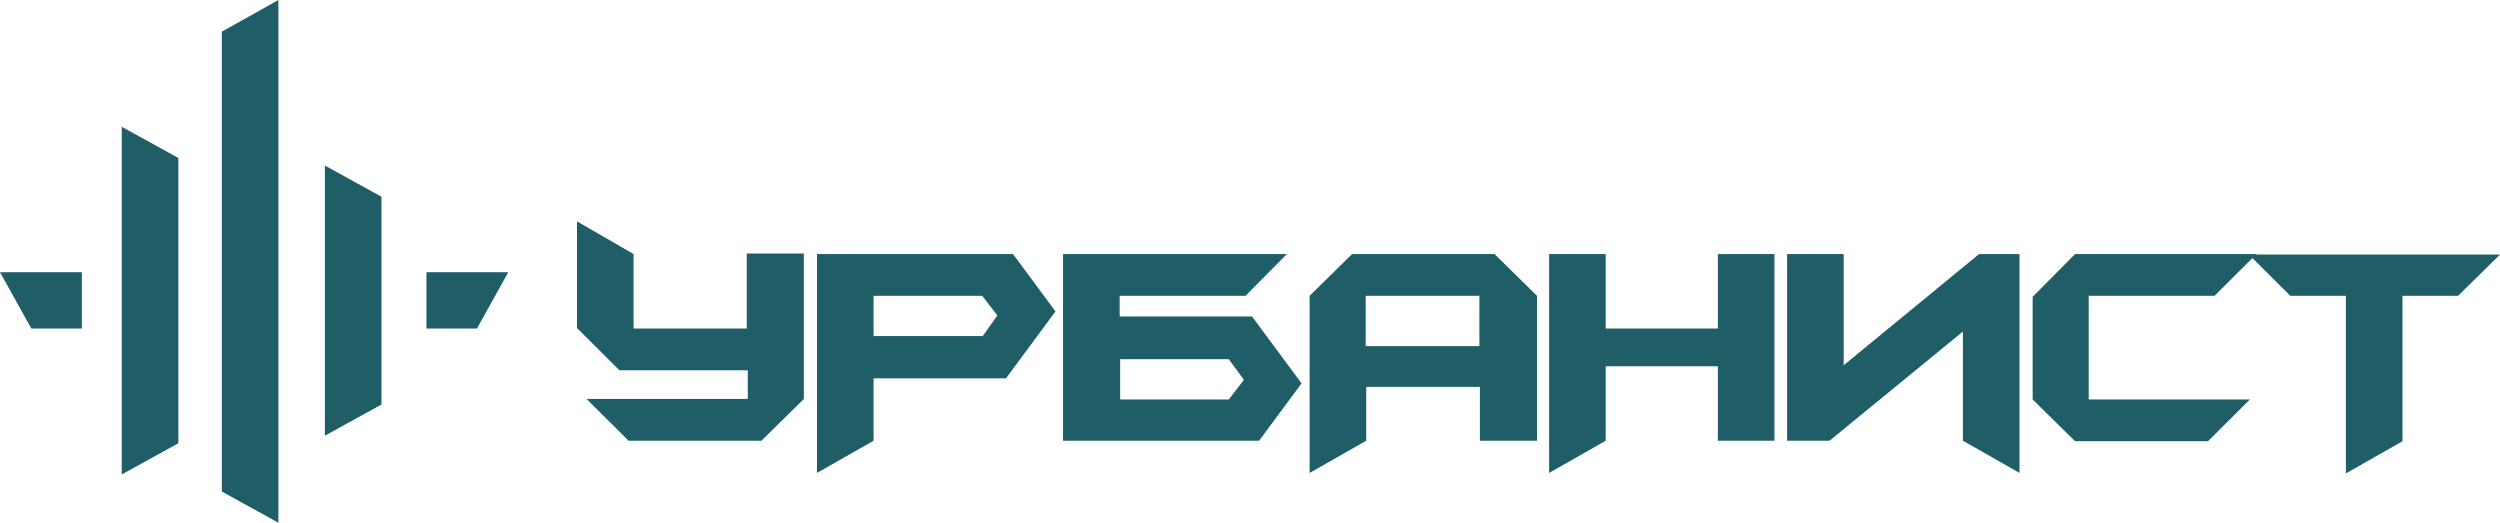 <?xml version="1.0" encoding="UTF-8"?> <svg xmlns="http://www.w3.org/2000/svg" class="logo" width="220" height="46" viewBox="0 0 220 46" fill="none"><path d="M50.776 19.48V28.866L54.511 32.585H65.804V35.109H51.621L55.311 38.783H67.005L70.74 35.109V22.314H65.715V28.91H55.756V22.358L50.776 19.48ZM198.569 22.358H182.607L178.872 26.121V35.153L182.607 38.828H194.301L197.991 35.153H183.808V26.033H194.879L198.213 22.712L201.548 26.033H206.439V41.661L211.419 38.828V26.033H216.31L220 22.402H198.569V22.358ZM174.159 22.358L162.243 32.142V22.358H157.264V38.783H160.998L172.736 29.176V38.783L177.716 41.617V22.358H174.159ZM151.172 22.358V28.91H141.302V22.358H136.322V41.617L141.302 38.783V32.231H151.172V38.783H156.152V22.358H151.172ZM118.981 22.358L115.247 26.033V41.617L120.226 38.783V34.046H130.23V38.783H135.255V26.033L131.52 22.358H118.981ZM120.182 26.033H130.186V30.46H120.182V26.033ZM93.549 22.358V38.783H110.8L114.535 33.736L110.178 27.848H98.529V26.033H109.6L113.246 22.358H93.549ZM98.529 31.611H108.133L109.466 33.426L108.133 35.153H98.573V31.611H98.529ZM71.896 22.358V41.617L76.876 38.783V33.294H88.525L92.882 27.405L89.147 22.358H71.896ZM76.876 26.033H86.435L87.769 27.759L86.479 29.575H76.876V26.033Z" fill="#1F5E67"></path><path d="M19.519 2.789V43.255L24.499 46V0L19.519 2.789ZM10.715 41.75L15.695 39.005V13.902L10.715 11.157V41.75ZM28.589 38.341L33.569 35.596V17.311L28.589 14.566V38.341ZM37.526 23.952V28.91H41.972L44.729 23.952H37.526ZM0 23.952L2.757 28.91H7.203V23.952H0Z" fill="#1F5E67"></path></svg> 